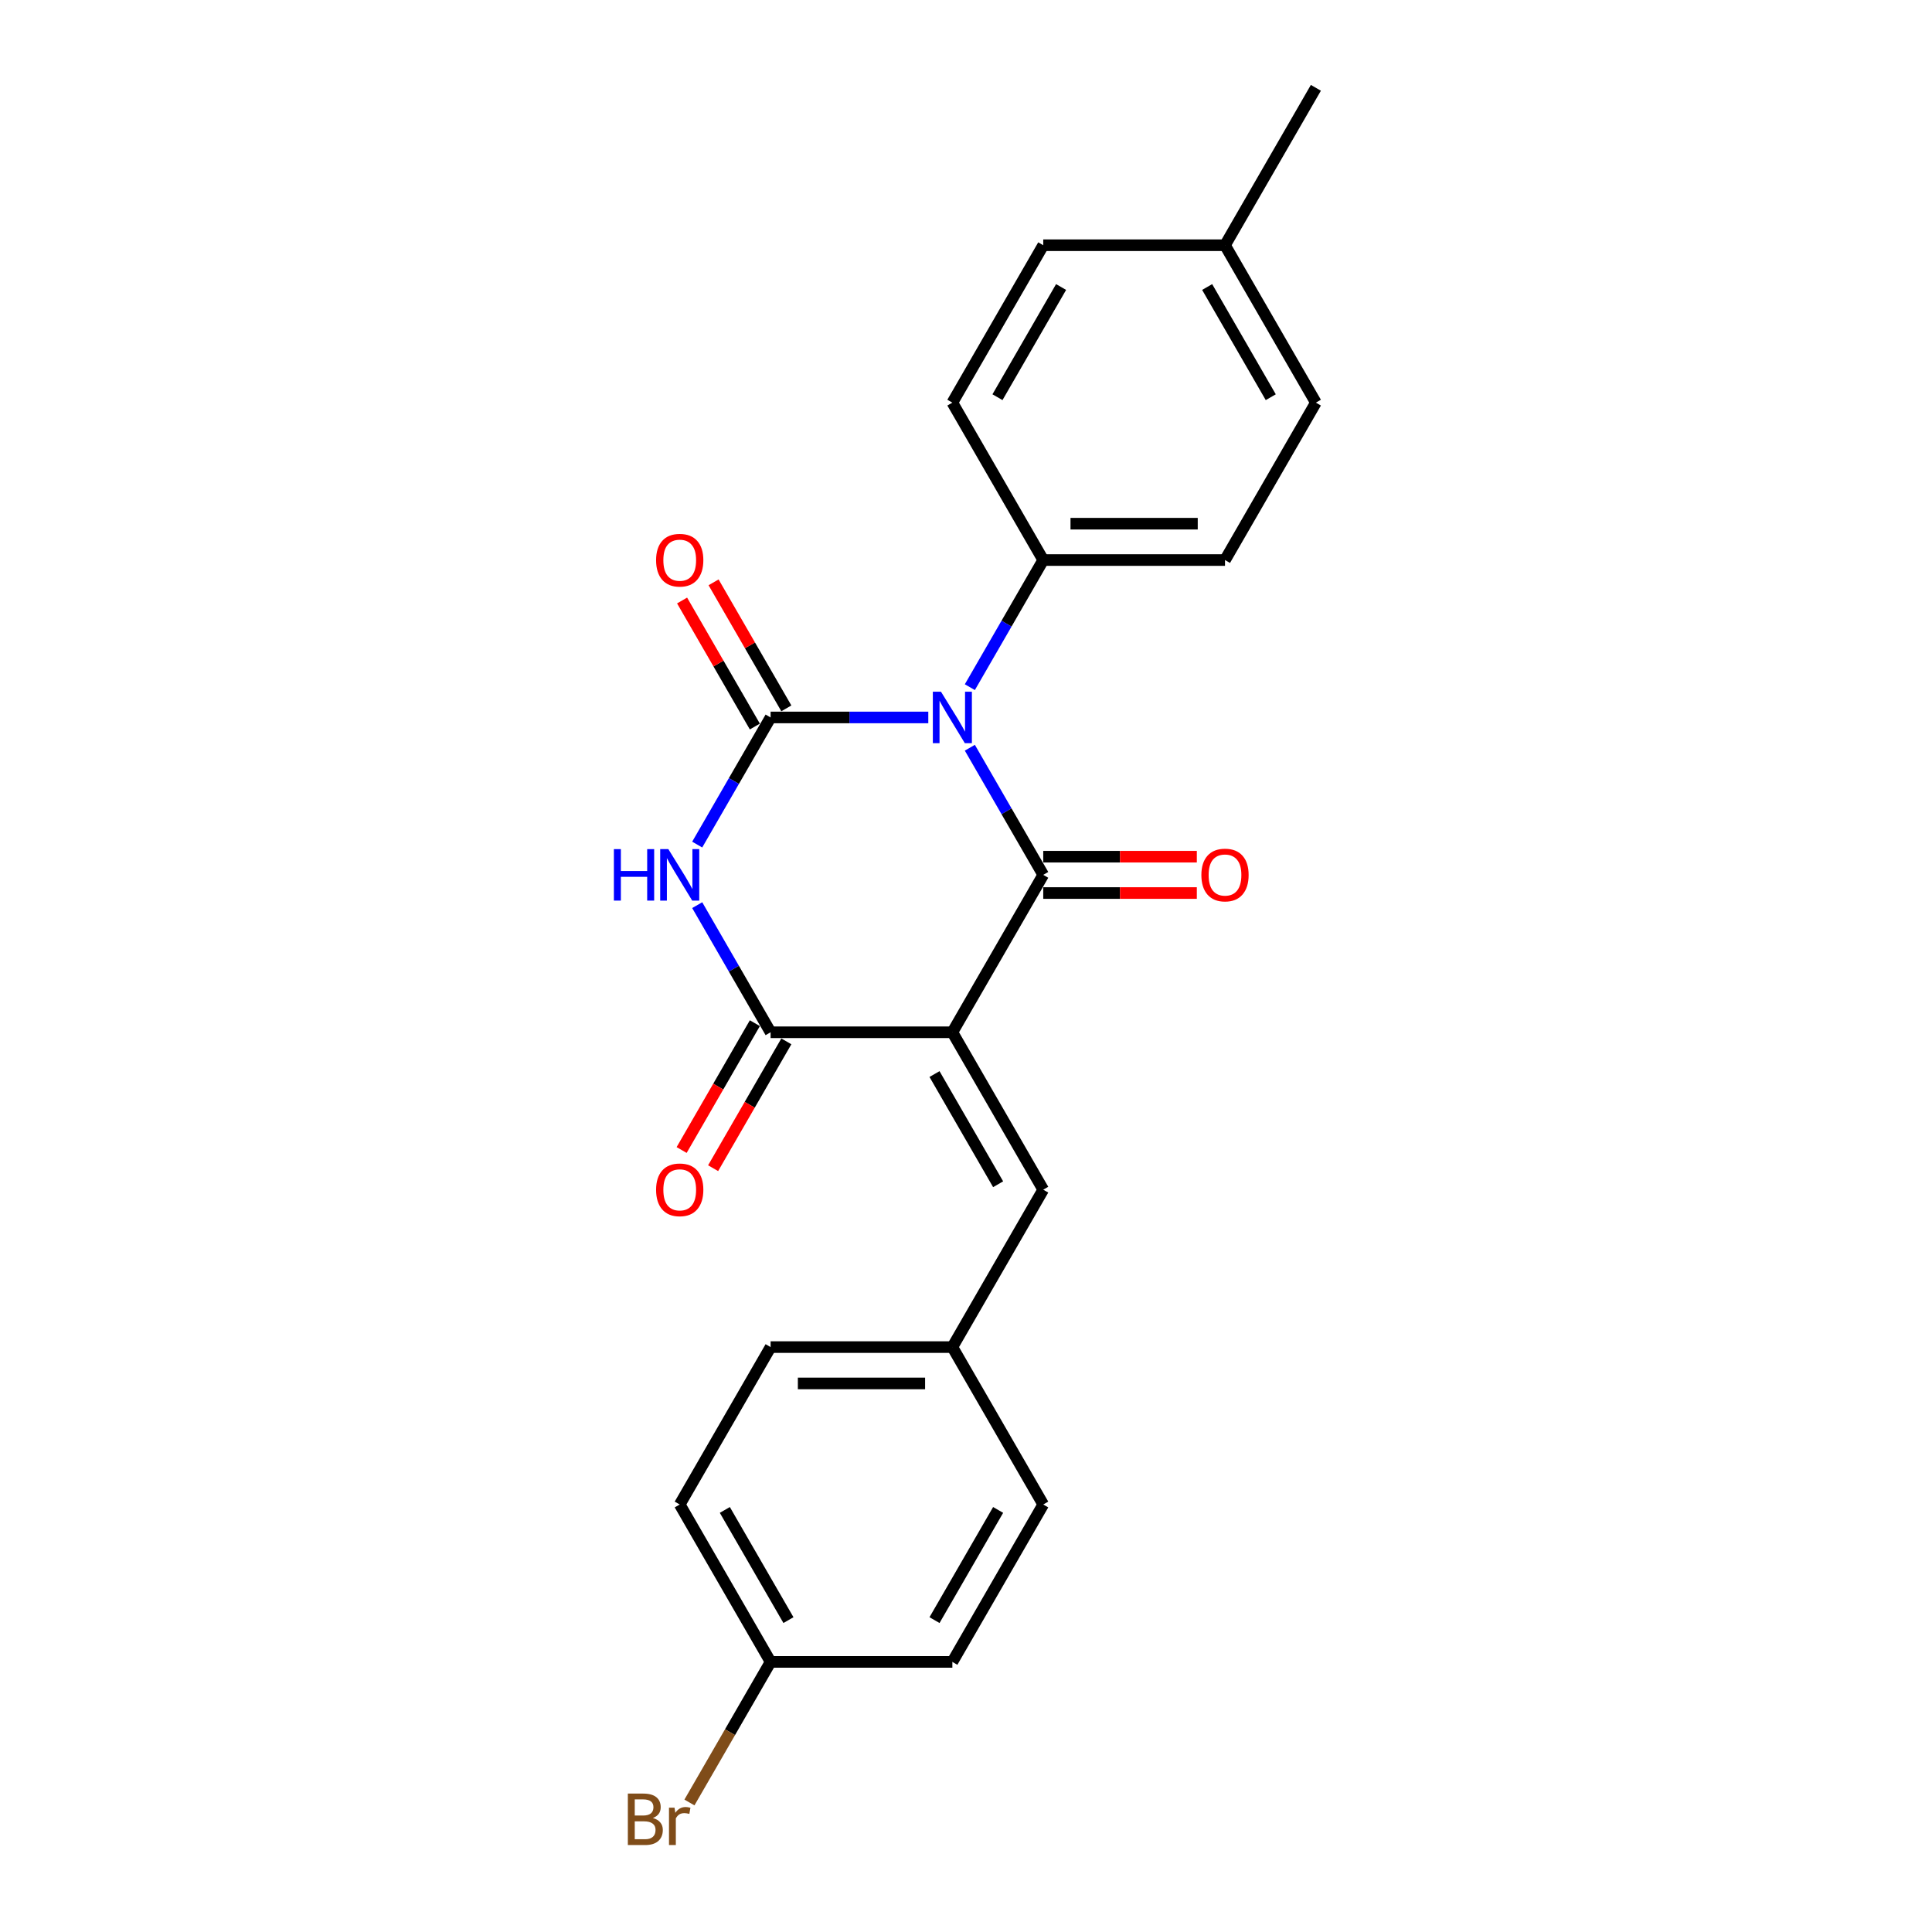 <?xml version='1.0' encoding='iso-8859-1'?>
<svg version='1.1' baseProfile='full'
              xmlns='http://www.w3.org/2000/svg'
                      xmlns:rdkit='http://www.rdkit.org/xml'
                      xmlns:xlink='http://www.w3.org/1999/xlink'
                  xml:space='preserve'
width='1000px' height='1000px' viewBox='0 0 1000 1000'>
<!-- END OF HEADER -->
<rect style='opacity:1.0;fill:#FFFFFF;stroke:none' width='1000' height='1000' x='0' y='0'> </rect>
<path class='bond-1' d='M 501.99,387.027 L 520.985,419.927' style='fill:none;fill-rule:evenodd;stroke:#0000FF;stroke-width:6px;stroke-linecap:butt;stroke-linejoin:miter;stroke-opacity:1' />
<path class='bond-1' d='M 520.985,419.927 L 539.98,452.828' style='fill:none;fill-rule:evenodd;stroke:#000000;stroke-width:6px;stroke-linecap:butt;stroke-linejoin:miter;stroke-opacity:1' />
<path class='bond-2' d='M 480.485,371.353 L 439.673,371.353' style='fill:none;fill-rule:evenodd;stroke:#0000FF;stroke-width:6px;stroke-linecap:butt;stroke-linejoin:miter;stroke-opacity:1' />
<path class='bond-2' d='M 439.673,371.353 L 398.862,371.353' style='fill:none;fill-rule:evenodd;stroke:#000000;stroke-width:6px;stroke-linecap:butt;stroke-linejoin:miter;stroke-opacity:1' />
<path class='bond-6' d='M 501.99,355.679 L 520.985,322.779' style='fill:none;fill-rule:evenodd;stroke:#0000FF;stroke-width:6px;stroke-linecap:butt;stroke-linejoin:miter;stroke-opacity:1' />
<path class='bond-6' d='M 520.985,322.779 L 539.98,289.878' style='fill:none;fill-rule:evenodd;stroke:#000000;stroke-width:6px;stroke-linecap:butt;stroke-linejoin:miter;stroke-opacity:1' />
<path class='bond-0' d='M 492.941,534.302 L 539.98,452.828' style='fill:none;fill-rule:evenodd;stroke:#000000;stroke-width:6px;stroke-linecap:butt;stroke-linejoin:miter;stroke-opacity:1' />
<path class='bond-5' d='M 492.941,534.302 L 539.98,615.777' style='fill:none;fill-rule:evenodd;stroke:#000000;stroke-width:6px;stroke-linecap:butt;stroke-linejoin:miter;stroke-opacity:1' />
<path class='bond-5' d='M 483.702,555.931 L 516.629,612.964' style='fill:none;fill-rule:evenodd;stroke:#000000;stroke-width:6px;stroke-linecap:butt;stroke-linejoin:miter;stroke-opacity:1' />
<path class='bond-23' d='M 492.941,534.302 L 398.862,534.302' style='fill:none;fill-rule:evenodd;stroke:#000000;stroke-width:6px;stroke-linecap:butt;stroke-linejoin:miter;stroke-opacity:1' />
<path class='bond-8' d='M 539.98,462.235 L 579.728,462.235' style='fill:none;fill-rule:evenodd;stroke:#000000;stroke-width:6px;stroke-linecap:butt;stroke-linejoin:miter;stroke-opacity:1' />
<path class='bond-8' d='M 579.728,462.235 L 619.477,462.235' style='fill:none;fill-rule:evenodd;stroke:#FF0000;stroke-width:6px;stroke-linecap:butt;stroke-linejoin:miter;stroke-opacity:1' />
<path class='bond-8' d='M 539.98,443.42 L 579.728,443.42' style='fill:none;fill-rule:evenodd;stroke:#000000;stroke-width:6px;stroke-linecap:butt;stroke-linejoin:miter;stroke-opacity:1' />
<path class='bond-8' d='M 579.728,443.42 L 619.477,443.42' style='fill:none;fill-rule:evenodd;stroke:#FF0000;stroke-width:6px;stroke-linecap:butt;stroke-linejoin:miter;stroke-opacity:1' />
<path class='bond-3' d='M 398.862,371.353 L 379.867,404.254' style='fill:none;fill-rule:evenodd;stroke:#000000;stroke-width:6px;stroke-linecap:butt;stroke-linejoin:miter;stroke-opacity:1' />
<path class='bond-3' d='M 379.867,404.254 L 360.872,437.154' style='fill:none;fill-rule:evenodd;stroke:#0000FF;stroke-width:6px;stroke-linecap:butt;stroke-linejoin:miter;stroke-opacity:1' />
<path class='bond-7' d='M 407.009,366.649 L 388.177,334.031' style='fill:none;fill-rule:evenodd;stroke:#000000;stroke-width:6px;stroke-linecap:butt;stroke-linejoin:miter;stroke-opacity:1' />
<path class='bond-7' d='M 388.177,334.031 L 369.345,301.412' style='fill:none;fill-rule:evenodd;stroke:#FF0000;stroke-width:6px;stroke-linecap:butt;stroke-linejoin:miter;stroke-opacity:1' />
<path class='bond-7' d='M 390.714,376.057 L 371.882,343.439' style='fill:none;fill-rule:evenodd;stroke:#000000;stroke-width:6px;stroke-linecap:butt;stroke-linejoin:miter;stroke-opacity:1' />
<path class='bond-7' d='M 371.882,343.439 L 353.05,310.82' style='fill:none;fill-rule:evenodd;stroke:#FF0000;stroke-width:6px;stroke-linecap:butt;stroke-linejoin:miter;stroke-opacity:1' />
<path class='bond-4' d='M 360.872,468.501 L 379.867,501.402' style='fill:none;fill-rule:evenodd;stroke:#0000FF;stroke-width:6px;stroke-linecap:butt;stroke-linejoin:miter;stroke-opacity:1' />
<path class='bond-4' d='M 379.867,501.402 L 398.862,534.302' style='fill:none;fill-rule:evenodd;stroke:#000000;stroke-width:6px;stroke-linecap:butt;stroke-linejoin:miter;stroke-opacity:1' />
<path class='bond-9' d='M 390.714,529.598 L 371.763,562.424' style='fill:none;fill-rule:evenodd;stroke:#000000;stroke-width:6px;stroke-linecap:butt;stroke-linejoin:miter;stroke-opacity:1' />
<path class='bond-9' d='M 371.763,562.424 L 352.811,595.249' style='fill:none;fill-rule:evenodd;stroke:#FF0000;stroke-width:6px;stroke-linecap:butt;stroke-linejoin:miter;stroke-opacity:1' />
<path class='bond-9' d='M 407.009,539.006 L 388.058,571.831' style='fill:none;fill-rule:evenodd;stroke:#000000;stroke-width:6px;stroke-linecap:butt;stroke-linejoin:miter;stroke-opacity:1' />
<path class='bond-9' d='M 388.058,571.831 L 369.106,604.657' style='fill:none;fill-rule:evenodd;stroke:#FF0000;stroke-width:6px;stroke-linecap:butt;stroke-linejoin:miter;stroke-opacity:1' />
<path class='bond-10' d='M 539.98,615.777 L 492.941,697.251' style='fill:none;fill-rule:evenodd;stroke:#000000;stroke-width:6px;stroke-linecap:butt;stroke-linejoin:miter;stroke-opacity:1' />
<path class='bond-11' d='M 539.98,289.878 L 634.059,289.878' style='fill:none;fill-rule:evenodd;stroke:#000000;stroke-width:6px;stroke-linecap:butt;stroke-linejoin:miter;stroke-opacity:1' />
<path class='bond-11' d='M 554.092,271.063 L 619.947,271.063' style='fill:none;fill-rule:evenodd;stroke:#000000;stroke-width:6px;stroke-linecap:butt;stroke-linejoin:miter;stroke-opacity:1' />
<path class='bond-12' d='M 539.98,289.878 L 492.941,208.404' style='fill:none;fill-rule:evenodd;stroke:#000000;stroke-width:6px;stroke-linecap:butt;stroke-linejoin:miter;stroke-opacity:1' />
<path class='bond-18' d='M 492.941,697.251 L 539.98,778.726' style='fill:none;fill-rule:evenodd;stroke:#000000;stroke-width:6px;stroke-linecap:butt;stroke-linejoin:miter;stroke-opacity:1' />
<path class='bond-19' d='M 492.941,697.251 L 398.862,697.251' style='fill:none;fill-rule:evenodd;stroke:#000000;stroke-width:6px;stroke-linecap:butt;stroke-linejoin:miter;stroke-opacity:1' />
<path class='bond-19' d='M 478.829,716.067 L 412.974,716.067' style='fill:none;fill-rule:evenodd;stroke:#000000;stroke-width:6px;stroke-linecap:butt;stroke-linejoin:miter;stroke-opacity:1' />
<path class='bond-14' d='M 634.059,289.878 L 681.098,208.404' style='fill:none;fill-rule:evenodd;stroke:#000000;stroke-width:6px;stroke-linecap:butt;stroke-linejoin:miter;stroke-opacity:1' />
<path class='bond-15' d='M 492.941,208.404 L 539.98,126.929' style='fill:none;fill-rule:evenodd;stroke:#000000;stroke-width:6px;stroke-linecap:butt;stroke-linejoin:miter;stroke-opacity:1' />
<path class='bond-15' d='M 516.292,205.59 L 549.219,148.558' style='fill:none;fill-rule:evenodd;stroke:#000000;stroke-width:6px;stroke-linecap:butt;stroke-linejoin:miter;stroke-opacity:1' />
<path class='bond-13' d='M 398.862,860.201 L 351.823,778.726' style='fill:none;fill-rule:evenodd;stroke:#000000;stroke-width:6px;stroke-linecap:butt;stroke-linejoin:miter;stroke-opacity:1' />
<path class='bond-13' d='M 408.101,838.572 L 375.173,781.539' style='fill:none;fill-rule:evenodd;stroke:#000000;stroke-width:6px;stroke-linecap:butt;stroke-linejoin:miter;stroke-opacity:1' />
<path class='bond-17' d='M 398.862,860.201 L 377.857,896.582' style='fill:none;fill-rule:evenodd;stroke:#000000;stroke-width:6px;stroke-linecap:butt;stroke-linejoin:miter;stroke-opacity:1' />
<path class='bond-17' d='M 377.857,896.582 L 356.852,932.964' style='fill:none;fill-rule:evenodd;stroke:#7F4C19;stroke-width:6px;stroke-linecap:butt;stroke-linejoin:miter;stroke-opacity:1' />
<path class='bond-25' d='M 398.862,860.201 L 492.941,860.201' style='fill:none;fill-rule:evenodd;stroke:#000000;stroke-width:6px;stroke-linecap:butt;stroke-linejoin:miter;stroke-opacity:1' />
<path class='bond-24' d='M 681.098,208.404 L 634.059,126.929' style='fill:none;fill-rule:evenodd;stroke:#000000;stroke-width:6px;stroke-linecap:butt;stroke-linejoin:miter;stroke-opacity:1' />
<path class='bond-24' d='M 657.747,205.59 L 624.82,148.558' style='fill:none;fill-rule:evenodd;stroke:#000000;stroke-width:6px;stroke-linecap:butt;stroke-linejoin:miter;stroke-opacity:1' />
<path class='bond-16' d='M 539.98,126.929 L 634.059,126.929' style='fill:none;fill-rule:evenodd;stroke:#000000;stroke-width:6px;stroke-linecap:butt;stroke-linejoin:miter;stroke-opacity:1' />
<path class='bond-22' d='M 634.059,126.929 L 681.098,45.455' style='fill:none;fill-rule:evenodd;stroke:#000000;stroke-width:6px;stroke-linecap:butt;stroke-linejoin:miter;stroke-opacity:1' />
<path class='bond-21' d='M 539.98,778.726 L 492.941,860.201' style='fill:none;fill-rule:evenodd;stroke:#000000;stroke-width:6px;stroke-linecap:butt;stroke-linejoin:miter;stroke-opacity:1' />
<path class='bond-21' d='M 516.629,781.539 L 483.702,838.572' style='fill:none;fill-rule:evenodd;stroke:#000000;stroke-width:6px;stroke-linecap:butt;stroke-linejoin:miter;stroke-opacity:1' />
<path class='bond-20' d='M 398.862,697.251 L 351.823,778.726' style='fill:none;fill-rule:evenodd;stroke:#000000;stroke-width:6px;stroke-linecap:butt;stroke-linejoin:miter;stroke-opacity:1' />
<path  class='atom-0' d='M 487.051 358.031
L 495.782 372.143
Q 496.647 373.536, 498.04 376.057
Q 499.432 378.578, 499.507 378.729
L 499.507 358.031
L 503.045 358.031
L 503.045 384.675
L 499.394 384.675
L 490.024 369.246
Q 488.933 367.439, 487.766 365.37
Q 486.637 363.3, 486.299 362.66
L 486.299 384.675
L 482.837 384.675
L 482.837 358.031
L 487.051 358.031
' fill='#0000FF'/>
<path  class='atom-4' d='M 317.747 439.506
L 321.36 439.506
L 321.36 450.833
L 334.982 450.833
L 334.982 439.506
L 338.595 439.506
L 338.595 466.149
L 334.982 466.149
L 334.982 453.844
L 321.36 453.844
L 321.36 466.149
L 317.747 466.149
L 317.747 439.506
' fill='#0000FF'/>
<path  class='atom-4' d='M 345.933 439.506
L 354.664 453.618
Q 355.529 455.01, 356.922 457.532
Q 358.314 460.053, 358.389 460.203
L 358.389 439.506
L 361.927 439.506
L 361.927 466.149
L 358.276 466.149
L 348.906 450.72
Q 347.815 448.914, 346.648 446.844
Q 345.519 444.774, 345.181 444.135
L 345.181 466.149
L 341.718 466.149
L 341.718 439.506
L 345.933 439.506
' fill='#0000FF'/>
<path  class='atom-8' d='M 339.592 289.954
Q 339.592 283.556, 342.753 279.981
Q 345.914 276.406, 351.823 276.406
Q 357.731 276.406, 360.892 279.981
Q 364.053 283.556, 364.053 289.954
Q 364.053 296.426, 360.854 300.114
Q 357.655 303.764, 351.823 303.764
Q 345.952 303.764, 342.753 300.114
Q 339.592 296.464, 339.592 289.954
M 351.823 300.754
Q 355.887 300.754, 358.069 298.044
Q 360.29 295.297, 360.29 289.954
Q 360.29 284.723, 358.069 282.089
Q 355.887 279.417, 351.823 279.417
Q 347.758 279.417, 345.538 282.051
Q 343.355 284.685, 343.355 289.954
Q 343.355 295.335, 345.538 298.044
Q 347.758 300.754, 351.823 300.754
' fill='#FF0000'/>
<path  class='atom-9' d='M 621.829 452.903
Q 621.829 446.506, 624.99 442.931
Q 628.151 439.356, 634.059 439.356
Q 639.967 439.356, 643.128 442.931
Q 646.289 446.506, 646.289 452.903
Q 646.289 459.375, 643.09 463.063
Q 639.892 466.714, 634.059 466.714
Q 628.188 466.714, 624.99 463.063
Q 621.829 459.413, 621.829 452.903
M 634.059 463.703
Q 638.123 463.703, 640.306 460.994
Q 642.526 458.247, 642.526 452.903
Q 642.526 447.672, 640.306 445.038
Q 638.123 442.366, 634.059 442.366
Q 629.995 442.366, 627.774 445
Q 625.592 447.634, 625.592 452.903
Q 625.592 458.284, 627.774 460.994
Q 629.995 463.703, 634.059 463.703
' fill='#FF0000'/>
<path  class='atom-10' d='M 339.592 615.852
Q 339.592 609.455, 342.753 605.88
Q 345.914 602.305, 351.823 602.305
Q 357.731 602.305, 360.892 605.88
Q 364.053 609.455, 364.053 615.852
Q 364.053 622.325, 360.854 626.013
Q 357.655 629.663, 351.823 629.663
Q 345.952 629.663, 342.753 626.013
Q 339.592 622.362, 339.592 615.852
M 351.823 626.652
Q 355.887 626.652, 358.069 623.943
Q 360.29 621.196, 360.29 615.852
Q 360.29 610.621, 358.069 607.987
Q 355.887 605.315, 351.823 605.315
Q 347.758 605.315, 345.538 607.949
Q 343.355 610.584, 343.355 615.852
Q 343.355 621.233, 345.538 623.943
Q 347.758 626.652, 351.823 626.652
' fill='#FF0000'/>
<path  class='atom-18' d='M 337.918 940.998
Q 340.477 941.713, 341.756 943.293
Q 343.073 944.836, 343.073 947.132
Q 343.073 950.82, 340.702 952.927
Q 338.369 954.997, 333.929 954.997
L 324.972 954.997
L 324.972 928.354
L 332.837 928.354
Q 337.391 928.354, 339.686 930.198
Q 341.982 932.042, 341.982 935.428
Q 341.982 939.455, 337.918 940.998
M 328.547 931.364
L 328.547 939.718
L 332.837 939.718
Q 335.472 939.718, 336.826 938.665
Q 338.219 937.573, 338.219 935.428
Q 338.219 931.364, 332.837 931.364
L 328.547 931.364
M 333.929 951.986
Q 336.525 951.986, 337.918 950.744
Q 339.31 949.503, 339.31 947.132
Q 339.31 944.949, 337.767 943.858
Q 336.262 942.729, 333.364 942.729
L 328.547 942.729
L 328.547 951.986
L 333.929 951.986
' fill='#7F4C19'/>
<path  class='atom-18' d='M 349.132 935.654
L 349.546 938.326
Q 351.578 935.316, 354.889 935.316
Q 355.943 935.316, 357.373 935.692
L 356.809 938.853
Q 355.191 938.477, 354.287 938.477
Q 352.707 938.477, 351.653 939.116
Q 350.637 939.718, 349.809 941.186
L 349.809 954.997
L 346.272 954.997
L 346.272 935.654
L 349.132 935.654
' fill='#7F4C19'/>
</svg>
